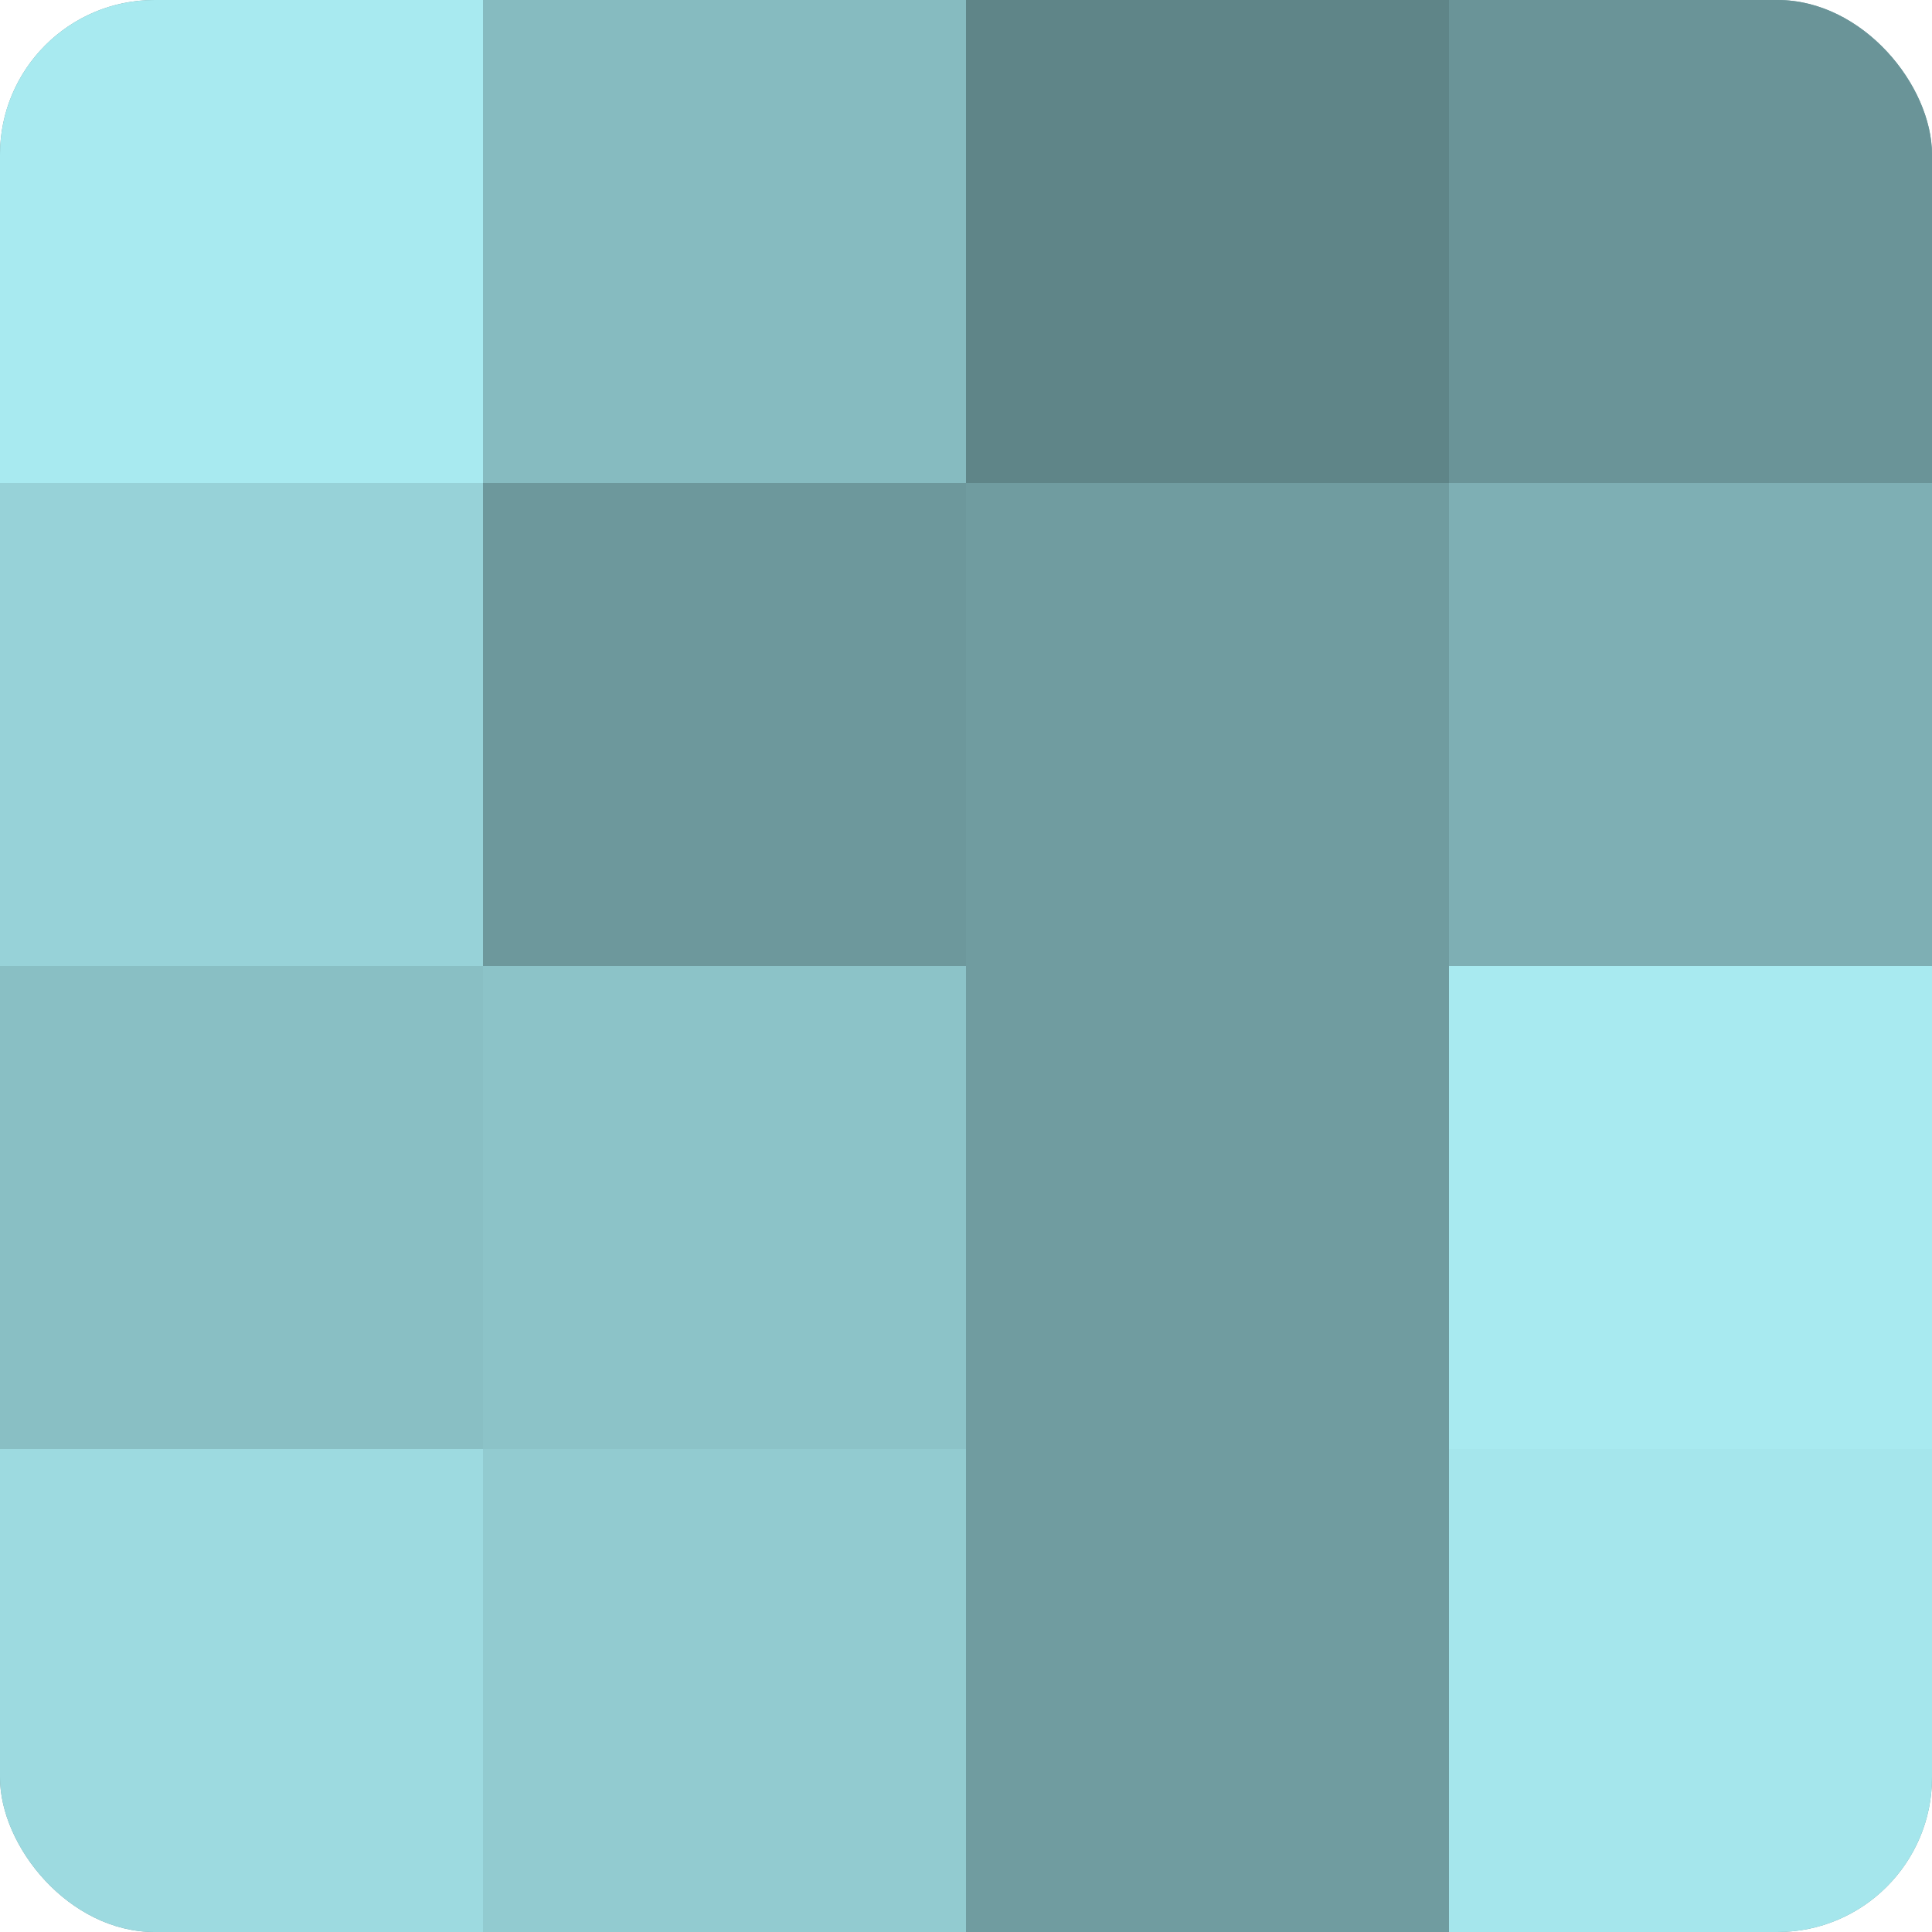 <?xml version="1.0" encoding="UTF-8"?>
<svg xmlns="http://www.w3.org/2000/svg" width="60" height="60" viewBox="0 0 100 100" preserveAspectRatio="xMidYMid meet"><defs><clipPath id="c" width="100" height="100"><rect width="100" height="100" rx="8" ry="8"/></clipPath></defs><g clip-path="url(#c)"><rect width="100" height="100" fill="#709ca0"/><rect width="25" height="25" fill="#a8eaf0"/><rect y="25" width="25" height="25" fill="#97d2d8"/><rect y="50" width="25" height="25" fill="#89bfc4"/><rect y="75" width="25" height="25" fill="#9ddae0"/><rect x="25" width="25" height="25" fill="#86bbc0"/><rect x="25" y="25" width="25" height="25" fill="#6d989c"/><rect x="25" y="50" width="25" height="25" fill="#8cc3c8"/><rect x="25" y="75" width="25" height="25" fill="#92cbd0"/><rect x="50" width="25" height="25" fill="#5f8588"/><rect x="50" y="25" width="25" height="25" fill="#709ca0"/><rect x="50" y="50" width="25" height="25" fill="#709ca0"/><rect x="50" y="75" width="25" height="25" fill="#709ca0"/><rect x="75" width="25" height="25" fill="#6a9498"/><rect x="75" y="25" width="25" height="25" fill="#7eafb4"/><rect x="75" y="50" width="25" height="25" fill="#a8eaf0"/><rect x="75" y="75" width="25" height="25" fill="#a5e6ec"/></g></svg>
